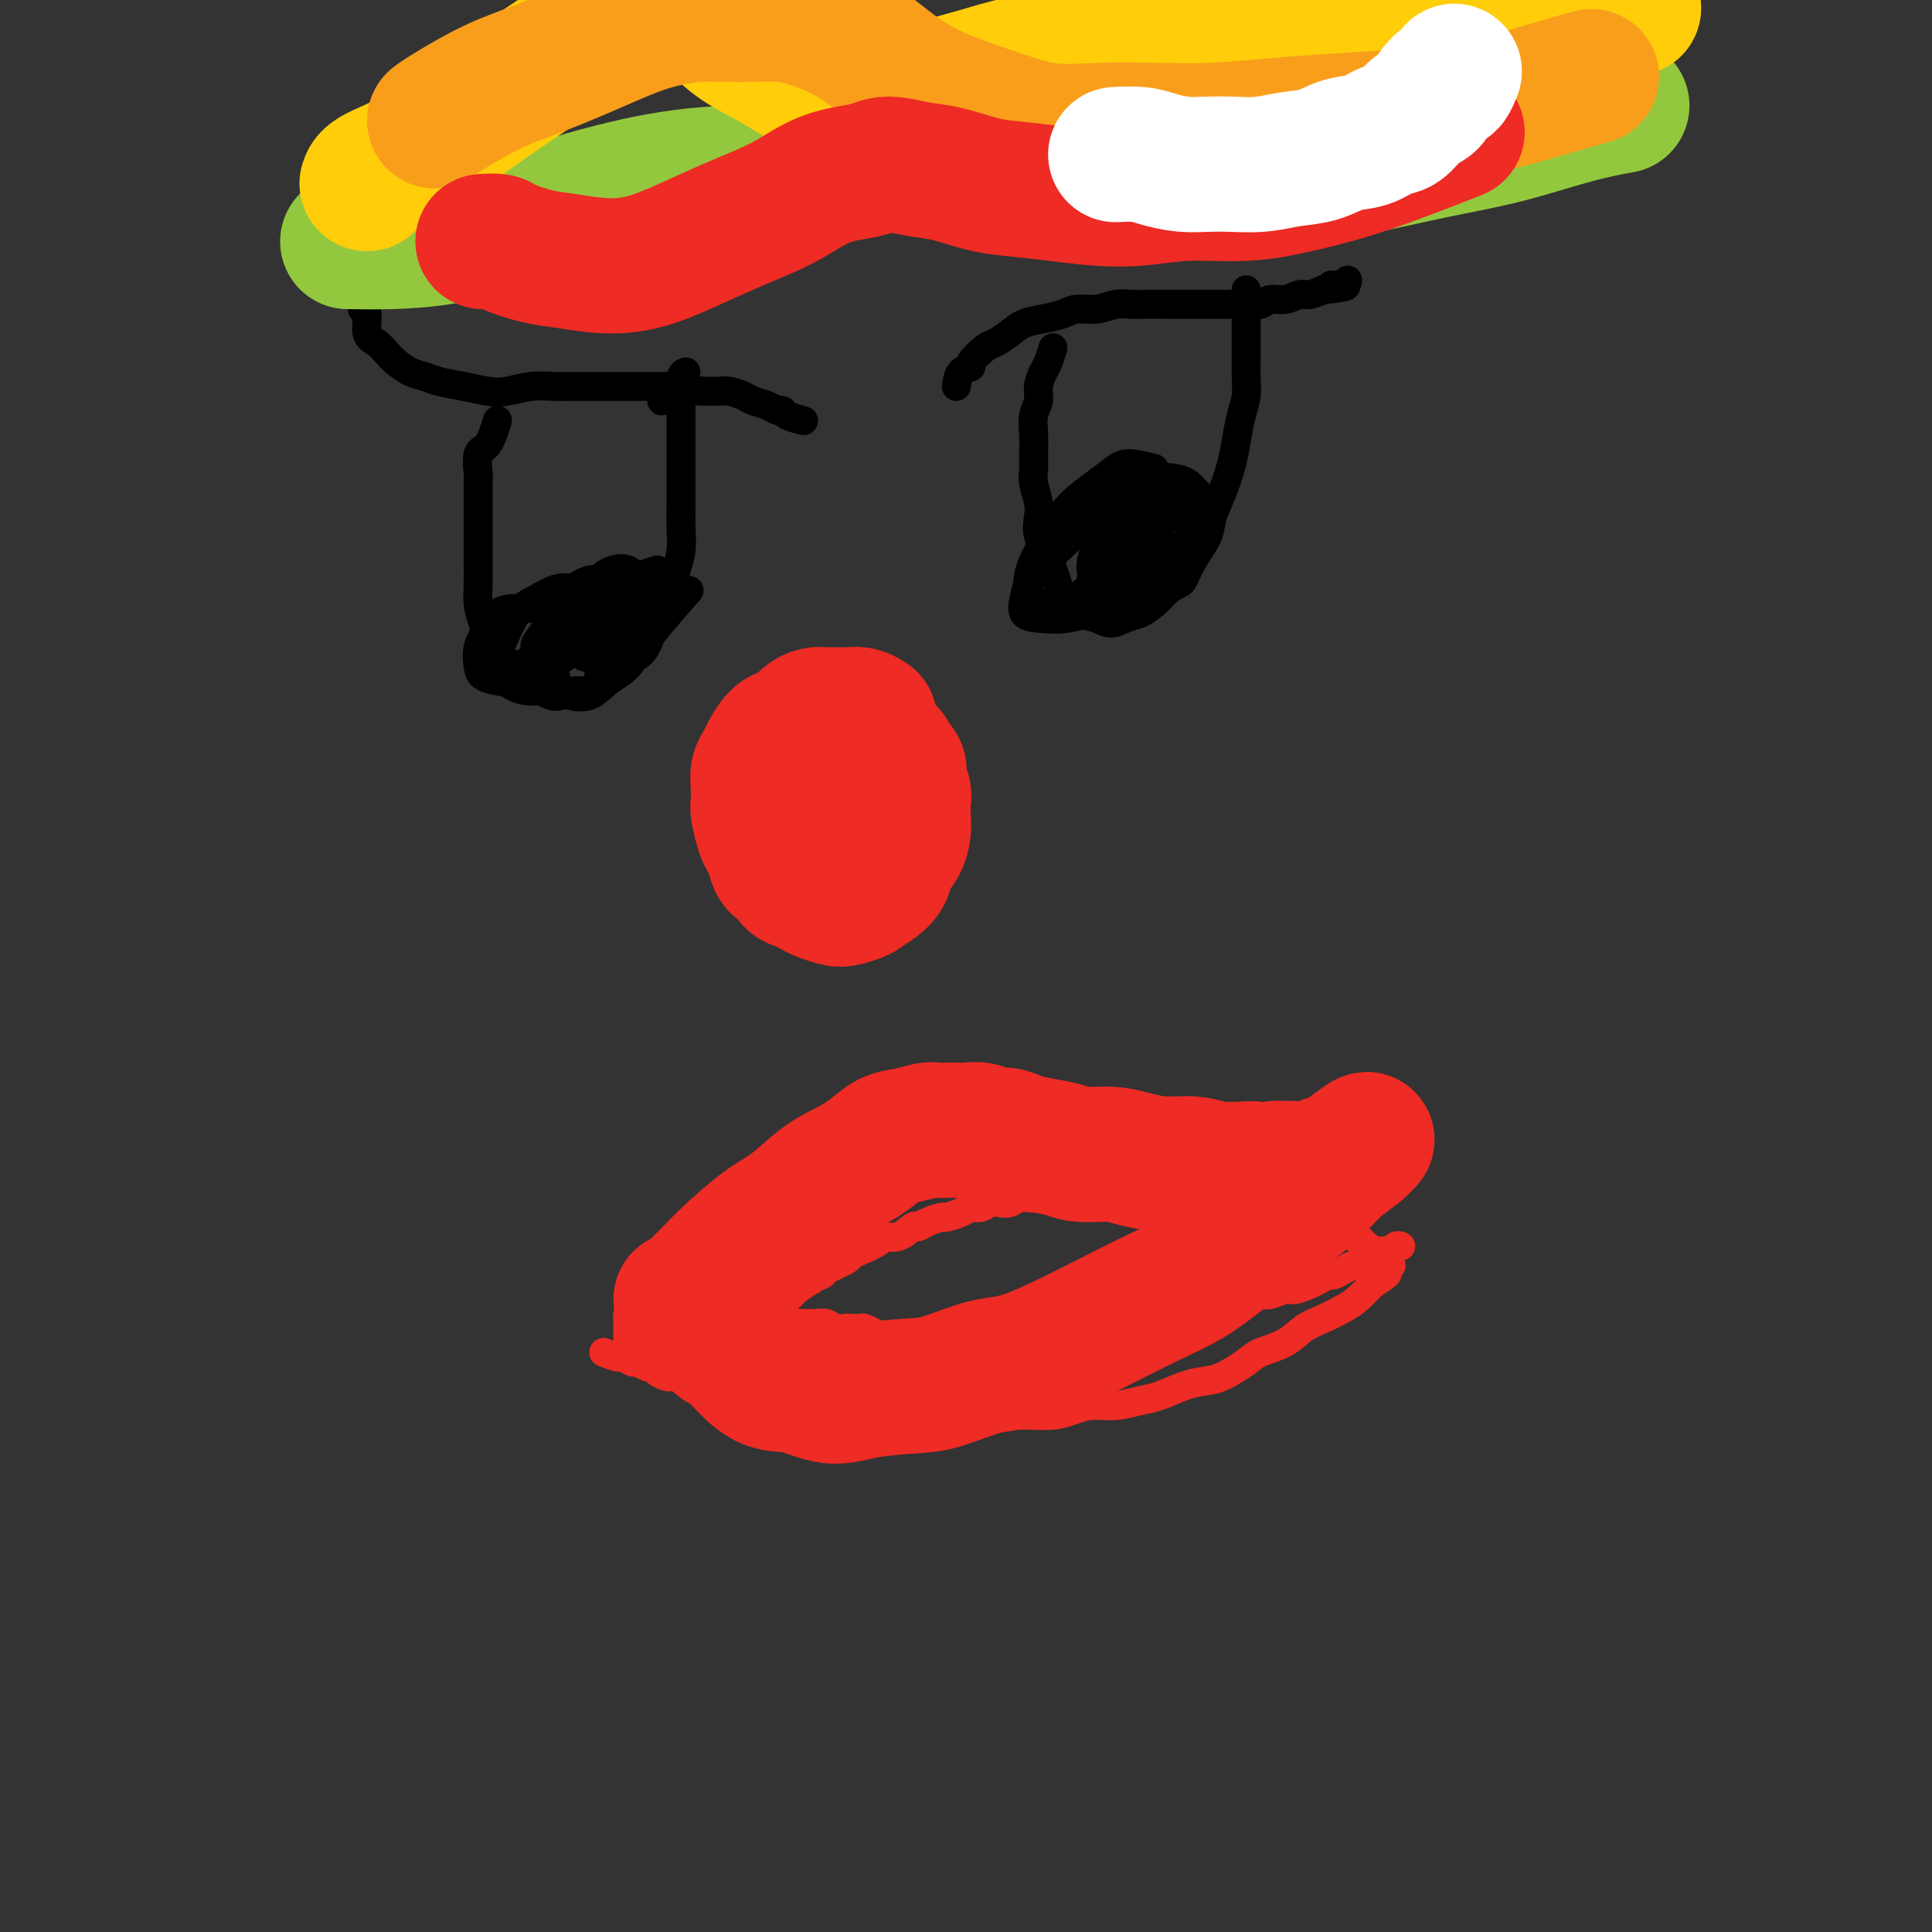 <svg viewBox='0 0 400 400' version='1.1' xmlns='http://www.w3.org/2000/svg' xmlns:xlink='http://www.w3.org/1999/xlink'><rect x="0" y="0" width="400" height="400" fill="#333333" stroke="none"/><g fill='none' stroke='#EE2B24' stroke-width='28' stroke-linecap='round' stroke-linejoin='round'><path d='M180,149c-0.659,-0.423 -1.317,-0.846 -2,-1c-0.683,-0.154 -1.390,-0.039 -2,0c-0.610,0.039 -1.122,0.003 -2,0c-0.878,-0.003 -2.122,0.027 -3,0c-0.878,-0.027 -1.390,-0.111 -2,0c-0.610,0.111 -1.319,0.418 -2,1c-0.681,0.582 -1.334,1.440 -2,2c-0.666,0.560 -1.345,0.821 -2,1c-0.655,0.179 -1.286,0.277 -2,1c-0.714,0.723 -1.512,2.071 -2,3c-0.488,0.929 -0.668,1.440 -1,2c-0.332,0.560 -0.818,1.169 -1,2c-0.182,0.831 -0.060,1.886 0,3c0.060,1.114 0.058,2.289 0,3c-0.058,0.711 -0.171,0.958 0,2c0.171,1.042 0.627,2.880 1,4c0.373,1.120 0.662,1.522 1,2c0.338,0.478 0.723,1.031 1,2c0.277,0.969 0.445,2.354 1,3c0.555,0.646 1.499,0.554 2,1c0.501,0.446 0.561,1.429 1,2c0.439,0.571 1.257,0.728 2,1c0.743,0.272 1.411,0.658 2,1c0.589,0.342 1.100,0.639 2,1c0.900,0.361 2.190,0.788 3,1c0.810,0.212 1.141,0.211 2,0c0.859,-0.211 2.245,-0.632 3,-1c0.755,-0.368 0.877,-0.684 1,-1'/><path d='M179,184c1.269,-0.453 1.440,-0.586 2,-1c0.560,-0.414 1.509,-1.111 2,-2c0.491,-0.889 0.524,-1.971 1,-3c0.476,-1.029 1.397,-2.004 2,-3c0.603,-0.996 0.889,-2.014 1,-3c0.111,-0.986 0.046,-1.941 0,-3c-0.046,-1.059 -0.073,-2.224 0,-3c0.073,-0.776 0.245,-1.164 0,-2c-0.245,-0.836 -0.909,-2.121 -1,-3c-0.091,-0.879 0.390,-1.353 0,-2c-0.390,-0.647 -1.652,-1.466 -2,-2c-0.348,-0.534 0.216,-0.784 0,-1c-0.216,-0.216 -1.213,-0.399 -2,-1c-0.787,-0.601 -1.365,-1.619 -2,-2c-0.635,-0.381 -1.328,-0.126 -2,0c-0.672,0.126 -1.322,0.124 -2,0c-0.678,-0.124 -1.385,-0.369 -2,0c-0.615,0.369 -1.139,1.351 -2,2c-0.861,0.649 -2.059,0.964 -3,2c-0.941,1.036 -1.626,2.794 -2,4c-0.374,1.206 -0.437,1.860 -1,3c-0.563,1.140 -1.626,2.767 -2,4c-0.374,1.233 -0.059,2.070 0,3c0.059,0.930 -0.137,1.951 0,3c0.137,1.049 0.607,2.127 1,3c0.393,0.873 0.710,1.542 1,2c0.290,0.458 0.553,0.706 1,1c0.447,0.294 1.079,0.636 2,1c0.921,0.364 2.133,0.752 3,1c0.867,0.248 1.391,0.357 2,0c0.609,-0.357 1.305,-1.178 2,-2'/><path d='M176,180c1.801,-0.018 1.803,-0.064 2,-1c0.197,-0.936 0.590,-2.764 1,-4c0.410,-1.236 0.839,-1.882 1,-3c0.161,-1.118 0.056,-2.709 0,-4c-0.056,-1.291 -0.061,-2.282 0,-3c0.061,-0.718 0.189,-1.165 0,-2c-0.189,-0.835 -0.695,-2.059 -1,-3c-0.305,-0.941 -0.408,-1.597 -1,-2c-0.592,-0.403 -1.674,-0.551 -2,-1c-0.326,-0.449 0.105,-1.198 0,-2c-0.105,-0.802 -0.744,-1.658 -1,-2c-0.256,-0.342 -0.128,-0.171 0,0'/></g>
<g fill='none' stroke='#EE2B24' stroke-width='6' stroke-linecap='round' stroke-linejoin='round'><path d='M125,280c1.211,0.455 2.422,0.911 3,1c0.578,0.089 0.522,-0.187 1,0c0.478,0.187 1.489,0.837 2,1c0.511,0.163 0.522,-0.163 1,0c0.478,0.163 1.424,0.814 2,1c0.576,0.186 0.784,-0.095 1,0c0.216,0.095 0.442,0.564 1,1c0.558,0.436 1.449,0.839 2,1c0.551,0.161 0.763,0.081 1,0c0.237,-0.081 0.500,-0.161 1,0c0.500,0.161 1.236,0.564 2,1c0.764,0.436 1.556,0.905 2,1c0.444,0.095 0.542,-0.186 1,0c0.458,0.186 1.277,0.837 2,1c0.723,0.163 1.351,-0.164 2,0c0.649,0.164 1.318,0.817 2,1c0.682,0.183 1.376,-0.105 2,0c0.624,0.105 1.178,0.601 2,1c0.822,0.399 1.911,0.699 3,1'/><path d='M158,291c5.719,1.718 3.516,0.513 3,0c-0.516,-0.513 0.656,-0.334 2,0c1.344,0.334 2.862,0.822 4,1c1.138,0.178 1.897,0.047 3,0c1.103,-0.047 2.551,-0.009 4,0c1.449,0.009 2.898,-0.012 4,0c1.102,0.012 1.858,0.056 3,0c1.142,-0.056 2.671,-0.211 4,0c1.329,0.211 2.458,0.789 4,1c1.542,0.211 3.496,0.056 5,0c1.504,-0.056 2.558,-0.014 4,0c1.442,0.014 3.270,0.001 5,0c1.730,-0.001 3.361,0.010 5,0c1.639,-0.010 3.287,-0.040 5,0c1.713,0.040 3.490,0.151 5,0c1.510,-0.151 2.751,-0.564 4,-1c1.249,-0.436 2.504,-0.894 4,-1c1.496,-0.106 3.232,0.140 5,0c1.768,-0.140 3.566,-0.666 5,-1c1.434,-0.334 2.502,-0.477 4,-1c1.498,-0.523 3.424,-1.424 5,-2c1.576,-0.576 2.802,-0.825 4,-1c1.198,-0.175 2.368,-0.277 4,-1c1.632,-0.723 3.727,-2.066 5,-3c1.273,-0.934 1.723,-1.458 3,-2c1.277,-0.542 3.381,-1.103 5,-2c1.619,-0.897 2.754,-2.130 4,-3c1.246,-0.870 2.602,-1.378 4,-2c1.398,-0.622 2.838,-1.360 4,-2c1.162,-0.640 2.046,-1.183 3,-2c0.954,-0.817 1.977,-1.909 3,-3'/><path d='M284,266c5.204,-3.348 2.715,-2.217 2,-2c-0.715,0.217 0.346,-0.480 1,-1c0.654,-0.520 0.901,-0.863 1,-1c0.099,-0.137 0.049,-0.069 0,0'/><path d='M131,280c-0.430,-1.130 -0.859,-2.260 -1,-3c-0.141,-0.740 0.007,-1.089 0,-2c-0.007,-0.911 -0.168,-2.383 0,-3c0.168,-0.617 0.667,-0.378 1,-1c0.333,-0.622 0.501,-2.105 1,-3c0.499,-0.895 1.329,-1.202 2,-2c0.671,-0.798 1.184,-2.086 2,-3c0.816,-0.914 1.937,-1.452 3,-2c1.063,-0.548 2.069,-1.105 3,-2c0.931,-0.895 1.788,-2.126 3,-3c1.212,-0.874 2.778,-1.389 4,-2c1.222,-0.611 2.101,-1.318 3,-2c0.899,-0.682 1.818,-1.337 3,-2c1.182,-0.663 2.626,-1.332 4,-2c1.374,-0.668 2.678,-1.334 4,-2c1.322,-0.666 2.661,-1.333 4,-2'/><path d='M167,244c5.515,-3.051 3.801,-1.180 4,-1c0.199,0.180 2.311,-1.332 4,-2c1.689,-0.668 2.955,-0.493 4,-1c1.045,-0.507 1.869,-1.695 3,-2c1.131,-0.305 2.570,0.273 4,0c1.430,-0.273 2.851,-1.396 4,-2c1.149,-0.604 2.026,-0.687 3,-1c0.974,-0.313 2.046,-0.855 3,-1c0.954,-0.145 1.791,0.106 3,0c1.209,-0.106 2.792,-0.568 4,-1c1.208,-0.432 2.042,-0.834 3,-1c0.958,-0.166 2.041,-0.097 3,0c0.959,0.097 1.792,0.222 3,0c1.208,-0.222 2.789,-0.793 4,-1c1.211,-0.207 2.053,-0.052 3,0c0.947,0.052 2.000,0.000 3,0c1.000,-0.000 1.948,0.052 3,0c1.052,-0.052 2.207,-0.207 3,0c0.793,0.207 1.222,0.776 2,1c0.778,0.224 1.903,0.101 3,0c1.097,-0.101 2.167,-0.182 3,0c0.833,0.182 1.431,0.626 2,1c0.569,0.374 1.111,0.678 2,1c0.889,0.322 2.125,0.663 3,1c0.875,0.337 1.389,0.669 2,1c0.611,0.331 1.318,0.662 2,1c0.682,0.338 1.340,0.685 2,1c0.660,0.315 1.321,0.600 2,1c0.679,0.400 1.375,0.915 2,1c0.625,0.085 1.179,-0.262 2,0c0.821,0.262 1.911,1.131 3,2'/><path d='M258,242c3.745,1.499 2.107,0.247 2,0c-0.107,-0.247 1.319,0.511 2,1c0.681,0.489 0.619,0.708 1,1c0.381,0.292 1.204,0.655 2,1c0.796,0.345 1.565,0.670 2,1c0.435,0.330 0.535,0.666 1,1c0.465,0.334 1.294,0.667 2,1c0.706,0.333 1.288,0.666 2,1c0.712,0.334 1.553,0.671 2,1c0.447,0.329 0.500,0.652 1,1c0.500,0.348 1.448,0.723 2,1c0.552,0.277 0.707,0.456 1,1c0.293,0.544 0.722,1.451 1,2c0.278,0.549 0.404,0.738 1,1c0.596,0.262 1.662,0.595 2,1c0.338,0.405 -0.050,0.882 0,1c0.050,0.118 0.539,-0.122 1,0c0.461,0.122 0.893,0.607 1,1c0.107,0.393 -0.111,0.694 0,1c0.111,0.306 0.552,0.618 1,1c0.448,0.382 0.904,0.834 1,1c0.096,0.166 -0.166,0.045 0,0c0.166,-0.045 0.762,-0.013 1,0c0.238,0.013 0.119,0.006 0,0'/><path d='M133,275c1.240,0.876 2.481,1.752 3,2c0.519,0.248 0.317,-0.134 1,0c0.683,0.134 2.253,0.782 3,1c0.747,0.218 0.672,0.007 1,0c0.328,-0.007 1.060,0.191 2,0c0.940,-0.191 2.088,-0.772 3,-1c0.912,-0.228 1.587,-0.102 2,0c0.413,0.102 0.565,0.182 1,0c0.435,-0.182 1.153,-0.626 2,-1c0.847,-0.374 1.823,-0.679 2,-1c0.177,-0.321 -0.444,-0.659 0,-1c0.444,-0.341 1.954,-0.687 3,-1c1.046,-0.313 1.629,-0.595 2,-1c0.371,-0.405 0.532,-0.934 1,-1c0.468,-0.066 1.244,0.330 2,0c0.756,-0.330 1.491,-1.388 2,-2c0.509,-0.612 0.791,-0.780 1,-1c0.209,-0.220 0.345,-0.491 1,-1c0.655,-0.509 1.827,-1.254 3,-2'/><path d='M168,265c3.393,-2.051 2.377,-1.179 2,-1c-0.377,0.179 -0.114,-0.337 1,-1c1.114,-0.663 3.081,-1.474 4,-2c0.919,-0.526 0.791,-0.766 1,-1c0.209,-0.234 0.757,-0.463 2,-1c1.243,-0.537 3.183,-1.383 4,-2c0.817,-0.617 0.511,-1.005 1,-1c0.489,0.005 1.774,0.404 3,0c1.226,-0.404 2.392,-1.610 3,-2c0.608,-0.390 0.656,0.036 1,0c0.344,-0.036 0.984,-0.536 2,-1c1.016,-0.464 2.408,-0.894 3,-1c0.592,-0.106 0.385,0.111 1,0c0.615,-0.111 2.051,-0.552 3,-1c0.949,-0.448 1.409,-0.904 2,-1c0.591,-0.096 1.313,0.167 2,0c0.687,-0.167 1.339,-0.763 2,-1c0.661,-0.237 1.331,-0.116 2,0c0.669,0.116 1.337,0.228 2,0c0.663,-0.228 1.319,-0.797 2,-1c0.681,-0.203 1.386,-0.040 2,0c0.614,0.040 1.137,-0.042 2,0c0.863,0.042 2.065,0.207 3,0c0.935,-0.207 1.602,-0.788 2,-1c0.398,-0.212 0.525,-0.057 1,0c0.475,0.057 1.296,0.015 2,0c0.704,-0.015 1.291,-0.004 2,0c0.709,0.004 1.541,0.001 2,0c0.459,-0.001 0.547,-0.000 1,0c0.453,0.000 1.272,0.000 2,0c0.728,-0.000 1.364,-0.000 2,0'/><path d='M232,247c5.918,-0.778 2.215,-0.222 1,0c-1.215,0.222 0.060,0.111 1,0c0.940,-0.111 1.546,-0.223 2,0c0.454,0.223 0.755,0.782 1,1c0.245,0.218 0.433,0.097 1,0c0.567,-0.097 1.514,-0.170 2,0c0.486,0.170 0.511,0.584 1,1c0.489,0.416 1.440,0.833 2,1c0.560,0.167 0.727,0.082 1,0c0.273,-0.082 0.650,-0.162 1,0c0.350,0.162 0.672,0.564 1,1c0.328,0.436 0.661,0.905 1,1c0.339,0.095 0.683,-0.186 1,0c0.317,0.186 0.606,0.837 1,1c0.394,0.163 0.893,-0.163 1,0c0.107,0.163 -0.178,0.814 0,1c0.178,0.186 0.818,-0.095 1,0c0.182,0.095 -0.096,0.564 0,1c0.096,0.436 0.564,0.839 1,1c0.436,0.161 0.838,0.081 1,0c0.162,-0.081 0.082,-0.161 0,0c-0.082,0.161 -0.165,0.564 0,1c0.165,0.436 0.580,0.904 1,1c0.420,0.096 0.845,-0.182 1,0c0.155,0.182 0.042,0.822 0,1c-0.042,0.178 -0.011,-0.107 0,0c0.011,0.107 0.003,0.606 0,1c-0.003,0.394 -0.001,0.683 0,1c0.001,0.317 0.000,0.662 0,1c-0.000,0.338 -0.000,0.668 0,1c0.000,0.332 0.000,0.666 0,1'/><path d='M255,264c0.928,1.653 0.249,0.286 0,0c-0.249,-0.286 -0.068,0.511 0,1c0.068,0.489 0.022,0.671 0,1c-0.022,0.329 -0.021,0.806 0,1c0.021,0.194 0.062,0.104 0,0c-0.062,-0.104 -0.229,-0.224 0,0c0.229,0.224 0.852,0.792 1,1c0.148,0.208 -0.178,0.055 0,0c0.178,-0.055 0.862,-0.014 1,0c0.138,0.014 -0.268,-0.000 0,0c0.268,0.000 1.211,0.015 2,0c0.789,-0.015 1.422,-0.060 2,0c0.578,0.060 1.099,0.224 2,0c0.901,-0.224 2.182,-0.834 3,-1c0.818,-0.166 1.174,0.114 2,0c0.826,-0.114 2.122,-0.622 3,-1c0.878,-0.378 1.338,-0.627 2,-1c0.662,-0.373 1.524,-0.870 2,-1c0.476,-0.130 0.564,0.106 1,0c0.436,-0.106 1.220,-0.554 2,-1c0.780,-0.446 1.556,-0.889 2,-1c0.444,-0.111 0.555,0.111 1,0c0.445,-0.111 1.222,-0.556 2,-1'/><path d='M283,261c3.228,-1.244 1.300,-0.855 1,-1c-0.300,-0.145 1.030,-0.823 2,-1c0.970,-0.177 1.580,0.149 2,0c0.420,-0.149 0.652,-0.771 1,-1c0.348,-0.229 0.814,-0.065 1,0c0.186,0.065 0.093,0.033 0,0'/><path d='M154,274c1.089,0.000 2.179,0.000 3,0c0.821,-0.000 1.375,-0.000 2,0c0.625,0.000 1.322,0.000 2,0c0.678,-0.000 1.336,-0.001 2,0c0.664,0.001 1.332,0.004 2,0c0.668,-0.004 1.335,-0.015 2,0c0.665,0.015 1.329,0.057 2,0c0.671,-0.057 1.350,-0.211 2,0c0.650,0.211 1.273,0.788 2,1c0.727,0.212 1.559,0.060 2,0c0.441,-0.060 0.489,-0.026 1,0c0.511,0.026 1.483,0.046 2,0c0.517,-0.046 0.579,-0.156 1,0c0.421,0.156 1.201,0.578 2,1c0.799,0.422 1.618,0.844 2,1c0.382,0.156 0.328,0.046 1,0c0.672,-0.046 2.070,-0.027 3,0c0.930,0.027 1.394,0.064 2,0c0.606,-0.064 1.356,-0.227 2,0c0.644,0.227 1.184,0.845 2,1c0.816,0.155 1.910,-0.154 3,0c1.090,0.154 2.178,0.772 3,1c0.822,0.228 1.378,0.065 2,0c0.622,-0.065 1.311,-0.033 2,0'/><path d='M203,279c8.455,0.773 5.094,0.204 4,0c-1.094,-0.204 0.079,-0.044 1,0c0.921,0.044 1.590,-0.027 3,0c1.410,0.027 3.560,0.152 5,0c1.440,-0.152 2.170,-0.579 3,-1c0.830,-0.421 1.758,-0.834 3,-1c1.242,-0.166 2.796,-0.086 4,0c1.204,0.086 2.056,0.177 3,0c0.944,-0.177 1.980,-0.621 3,-1c1.020,-0.379 2.022,-0.693 3,-1c0.978,-0.307 1.930,-0.608 3,-1c1.070,-0.392 2.259,-0.875 3,-1c0.741,-0.125 1.035,0.107 2,0c0.965,-0.107 2.602,-0.553 4,-1c1.398,-0.447 2.557,-0.893 3,-1c0.443,-0.107 0.169,0.126 1,0c0.831,-0.126 2.768,-0.612 4,-1c1.232,-0.388 1.759,-0.678 2,-1c0.241,-0.322 0.197,-0.678 1,-1c0.803,-0.322 2.454,-0.612 3,-1c0.546,-0.388 -0.011,-0.875 0,-1c0.011,-0.125 0.592,0.111 1,0c0.408,-0.111 0.644,-0.569 1,-1c0.356,-0.431 0.831,-0.833 1,-1c0.169,-0.167 0.031,-0.097 0,0c-0.031,0.097 0.043,0.222 0,0c-0.043,-0.222 -0.204,-0.791 0,-1c0.204,-0.209 0.773,-0.060 1,0c0.227,0.060 0.114,0.030 0,0'/><path d='M411,221c0.355,1.539 0.711,3.078 1,4c0.289,0.922 0.512,1.228 1,3c0.488,1.772 1.241,5.010 2,8c0.759,2.990 1.523,5.731 2,9c0.477,3.269 0.667,7.067 1,11c0.333,3.933 0.808,8.002 1,12c0.192,3.998 0.100,7.926 0,12c-0.100,4.074 -0.207,8.296 0,12c0.207,3.704 0.727,6.892 1,10c0.273,3.108 0.298,6.135 1,9c0.702,2.865 2.082,5.566 3,8c0.918,2.434 1.374,4.600 2,6c0.626,1.400 1.422,2.035 2,3c0.578,0.965 0.940,2.260 1,3c0.060,0.740 -0.180,0.925 0,1c0.180,0.075 0.780,0.039 1,0c0.220,-0.039 0.059,-0.083 0,0c-0.059,0.083 -0.016,0.292 0,-2c0.016,-2.292 0.005,-7.083 0,-9c-0.005,-1.917 -0.002,-0.958 0,0'/></g>
<g fill='none' stroke='#000000' stroke-width='6' stroke-linecap='round' stroke-linejoin='round'><path d='M198,80c0.175,-1.162 0.349,-2.324 1,-3c0.651,-0.676 1.777,-0.866 2,-1c0.223,-0.134 -0.458,-0.211 0,-1c0.458,-0.789 2.054,-2.292 3,-3c0.946,-0.708 1.243,-0.623 2,-1c0.757,-0.377 1.972,-1.215 3,-2c1.028,-0.785 1.867,-1.516 3,-2c1.133,-0.484 2.561,-0.722 4,-1c1.439,-0.278 2.888,-0.596 4,-1c1.112,-0.404 1.886,-0.893 3,-1c1.114,-0.107 2.569,0.167 4,0c1.431,-0.167 2.837,-0.777 4,-1c1.163,-0.223 2.082,-0.060 3,0c0.918,0.060 1.835,0.016 3,0c1.165,-0.016 2.579,-0.004 4,0c1.421,0.004 2.848,0.001 4,0c1.152,-0.001 2.028,0.001 3,0c0.972,-0.001 2.041,-0.004 3,0c0.959,0.004 1.807,0.016 3,0c1.193,-0.016 2.732,-0.061 4,0c1.268,0.061 2.264,0.227 3,0c0.736,-0.227 1.211,-0.848 2,-1c0.789,-0.152 1.892,0.165 3,0c1.108,-0.165 2.221,-0.814 3,-1c0.779,-0.186 1.222,0.090 2,0c0.778,-0.090 1.889,-0.545 3,-1'/><path d='M274,60c8.238,-0.861 3.332,-1.014 2,-1c-1.332,0.014 0.911,0.196 2,0c1.089,-0.196 1.026,-0.770 1,-1c-0.026,-0.230 -0.013,-0.115 0,0'/><path d='M218,72c-0.342,1.113 -0.684,2.226 -1,3c-0.316,0.774 -0.607,1.210 -1,2c-0.393,0.790 -0.890,1.933 -1,3c-0.110,1.067 0.167,2.057 0,3c-0.167,0.943 -0.778,1.840 -1,3c-0.222,1.160 -0.056,2.583 0,4c0.056,1.417 0.001,2.829 0,4c-0.001,1.171 0.050,2.101 0,3c-0.050,0.899 -0.203,1.766 0,3c0.203,1.234 0.761,2.833 1,4c0.239,1.167 0.158,1.901 0,3c-0.158,1.099 -0.394,2.564 0,4c0.394,1.436 1.418,2.842 2,4c0.582,1.158 0.721,2.069 1,3c0.279,0.931 0.696,1.884 1,3c0.304,1.116 0.493,2.395 1,3c0.507,0.605 1.332,0.537 2,1c0.668,0.463 1.179,1.456 2,2c0.821,0.544 1.952,0.638 3,1c1.048,0.362 2.013,0.992 3,1c0.987,0.008 1.997,-0.606 3,-1c1.003,-0.394 2.001,-0.568 3,-1c0.999,-0.432 2.000,-1.124 3,-2c1.000,-0.876 2.000,-1.938 3,-3'/><path d='M242,122c2.461,-1.361 2.613,-1.265 3,-2c0.387,-0.735 1.011,-2.303 2,-4c0.989,-1.697 2.345,-3.523 3,-5c0.655,-1.477 0.609,-2.604 1,-4c0.391,-1.396 1.219,-3.062 2,-5c0.781,-1.938 1.516,-4.150 2,-6c0.484,-1.850 0.718,-3.338 1,-5c0.282,-1.662 0.611,-3.498 1,-5c0.389,-1.502 0.836,-2.671 1,-4c0.164,-1.329 0.044,-2.817 0,-4c-0.044,-1.183 -0.012,-2.060 0,-3c0.012,-0.940 0.003,-1.943 0,-3c-0.003,-1.057 -0.001,-2.167 0,-3c0.001,-0.833 0.000,-1.390 0,-2c-0.000,-0.610 -0.000,-1.273 0,-2c0.000,-0.727 0.000,-1.519 0,-2c-0.000,-0.481 -0.000,-0.651 0,-1c0.000,-0.349 0.000,-0.877 0,-1c-0.000,-0.123 -0.000,0.159 0,0c0.000,-0.159 0.000,-0.760 0,-1c-0.000,-0.240 -0.000,-0.120 0,0'/><path d='M140,80c-1.475,-0.000 -2.950,-0.000 -4,0c-1.050,0.000 -1.677,0.000 -2,0c-0.323,-0.000 -0.344,-0.000 -1,0c-0.656,0.000 -1.949,0.000 -3,0c-1.051,-0.000 -1.862,-0.001 -3,0c-1.138,0.001 -2.604,0.004 -4,0c-1.396,-0.004 -2.721,-0.014 -4,0c-1.279,0.014 -2.511,0.053 -4,0c-1.489,-0.053 -3.235,-0.199 -5,0c-1.765,0.199 -3.550,0.744 -5,1c-1.450,0.256 -2.565,0.224 -4,0c-1.435,-0.224 -3.189,-0.640 -5,-1c-1.811,-0.360 -3.679,-0.662 -5,-1c-1.321,-0.338 -2.097,-0.710 -3,-1c-0.903,-0.290 -1.934,-0.498 -3,-1c-1.066,-0.502 -2.165,-1.297 -3,-2c-0.835,-0.703 -1.404,-1.313 -2,-2c-0.596,-0.687 -1.218,-1.452 -2,-2c-0.782,-0.548 -1.725,-0.879 -2,-2c-0.275,-1.121 0.118,-3.033 0,-4c-0.118,-0.967 -0.748,-0.991 -1,-1c-0.252,-0.009 -0.126,-0.005 0,0'/><path d='M103,87c-0.619,1.997 -1.238,3.994 -2,5c-0.762,1.006 -1.668,1.020 -2,2c-0.332,0.980 -0.089,2.927 0,4c0.089,1.073 0.024,1.273 0,2c-0.024,0.727 -0.006,1.982 0,3c0.006,1.018 0.002,1.797 0,3c-0.002,1.203 -0.001,2.828 0,4c0.001,1.172 0.003,1.891 0,3c-0.003,1.109 -0.011,2.607 0,4c0.011,1.393 0.039,2.680 0,4c-0.039,1.320 -0.147,2.671 0,4c0.147,1.329 0.550,2.635 1,4c0.450,1.365 0.949,2.789 1,4c0.051,1.211 -0.345,2.209 0,3c0.345,0.791 1.432,1.375 2,2c0.568,0.625 0.616,1.291 1,2c0.384,0.709 1.103,1.460 2,2c0.897,0.540 1.970,0.869 3,1c1.030,0.131 2.015,0.066 3,0'/><path d='M112,143c2.470,1.377 3.145,1.320 4,1c0.855,-0.320 1.891,-0.901 3,-1c1.109,-0.099 2.293,0.285 3,0c0.707,-0.285 0.938,-1.237 2,-2c1.062,-0.763 2.956,-1.336 4,-2c1.044,-0.664 1.239,-1.419 2,-2c0.761,-0.581 2.087,-0.987 3,-2c0.913,-1.013 1.411,-2.632 2,-4c0.589,-1.368 1.268,-2.483 2,-4c0.732,-1.517 1.517,-3.434 2,-5c0.483,-1.566 0.665,-2.781 1,-4c0.335,-1.219 0.822,-2.444 1,-4c0.178,-1.556 0.048,-3.445 0,-5c-0.048,-1.555 -0.013,-2.776 0,-4c0.013,-1.224 0.003,-2.452 0,-4c-0.003,-1.548 -0.001,-3.416 0,-5c0.001,-1.584 0.001,-2.884 0,-4c-0.001,-1.116 -0.001,-2.046 0,-3c0.001,-0.954 0.004,-1.930 0,-3c-0.004,-1.070 -0.015,-2.234 0,-3c0.015,-0.766 0.056,-1.133 0,-2c-0.056,-0.867 -0.207,-2.233 0,-3c0.207,-0.767 0.774,-0.933 1,-1c0.226,-0.067 0.113,-0.033 0,0'/><path d='M137,83c0.469,-0.309 0.937,-0.619 2,-1c1.063,-0.381 2.720,-0.835 4,-1c1.280,-0.165 2.181,-0.041 3,0c0.819,0.041 1.555,0.000 2,0c0.445,-0.000 0.598,0.041 1,0c0.402,-0.041 1.053,-0.165 2,0c0.947,0.165 2.191,0.618 3,1c0.809,0.382 1.184,0.694 2,1c0.816,0.306 2.072,0.608 3,1c0.928,0.392 1.528,0.876 2,1c0.472,0.124 0.817,-0.111 1,0c0.183,0.111 0.203,0.568 1,1c0.797,0.432 2.371,0.838 3,1c0.629,0.162 0.315,0.081 0,0'/><path d='M239,97c-1.861,-0.469 -3.723,-0.938 -5,-1c-1.277,-0.062 -1.970,0.282 -3,1c-1.030,0.718 -2.399,1.811 -4,3c-1.601,1.189 -3.435,2.473 -5,4c-1.565,1.527 -2.861,3.297 -4,5c-1.139,1.703 -2.122,3.338 -3,5c-0.878,1.662 -1.652,3.351 -2,5c-0.348,1.649 -0.271,3.260 0,4c0.271,0.740 0.736,0.610 1,1c0.264,0.390 0.325,1.299 1,2c0.675,0.701 1.962,1.195 3,1c1.038,-0.195 1.827,-1.080 3,-2c1.173,-0.920 2.731,-1.875 4,-3c1.269,-1.125 2.249,-2.420 3,-4c0.751,-1.580 1.273,-3.445 2,-5c0.727,-1.555 1.658,-2.798 2,-4c0.342,-1.202 0.093,-2.362 0,-3c-0.093,-0.638 -0.031,-0.756 0,-1c0.031,-0.244 0.031,-0.616 0,-1c-0.031,-0.384 -0.093,-0.780 0,-1c0.093,-0.220 0.341,-0.263 0,0c-0.341,0.263 -1.270,0.834 -2,2c-0.730,1.166 -1.262,2.929 -2,5c-0.738,2.071 -1.681,4.451 -2,6c-0.319,1.549 -0.014,2.269 0,3c0.014,0.731 -0.264,1.474 0,2c0.264,0.526 1.071,0.834 2,1c0.929,0.166 1.980,0.190 3,0c1.020,-0.190 2.010,-0.595 3,-1'/><path d='M234,121c1.602,-0.173 1.606,-1.604 2,-3c0.394,-1.396 1.178,-2.755 2,-4c0.822,-1.245 1.682,-2.375 2,-4c0.318,-1.625 0.094,-3.744 0,-5c-0.094,-1.256 -0.058,-1.649 0,-2c0.058,-0.351 0.138,-0.661 0,-1c-0.138,-0.339 -0.495,-0.708 -1,-1c-0.505,-0.292 -1.159,-0.506 -2,0c-0.841,0.506 -1.868,1.733 -3,3c-1.132,1.267 -2.368,2.575 -3,4c-0.632,1.425 -0.659,2.969 -1,4c-0.341,1.031 -0.996,1.550 -1,2c-0.004,0.450 0.642,0.830 1,1c0.358,0.170 0.429,0.131 1,0c0.571,-0.131 1.641,-0.353 3,-1c1.359,-0.647 3.007,-1.718 4,-3c0.993,-1.282 1.333,-2.775 2,-4c0.667,-1.225 1.662,-2.183 2,-3c0.338,-0.817 0.020,-1.493 0,-2c-0.020,-0.507 0.257,-0.845 0,-1c-0.257,-0.155 -1.049,-0.128 -2,0c-0.951,0.128 -2.063,0.357 -3,1c-0.937,0.643 -1.701,1.699 -3,3c-1.299,1.301 -3.134,2.848 -4,4c-0.866,1.152 -0.762,1.909 -1,3c-0.238,1.091 -0.819,2.517 -1,3c-0.181,0.483 0.037,0.025 1,0c0.963,-0.025 2.670,0.385 4,0c1.330,-0.385 2.281,-1.565 3,-2c0.719,-0.435 1.205,-0.124 2,-1c0.795,-0.876 1.897,-2.938 3,-5'/><path d='M241,107c1.239,-1.427 0.335,-0.995 0,-1c-0.335,-0.005 -0.101,-0.448 0,-1c0.101,-0.552 0.070,-1.212 -1,-1c-1.070,0.212 -3.178,1.296 -4,2c-0.822,0.704 -0.358,1.026 -1,2c-0.642,0.974 -2.389,2.598 -3,4c-0.611,1.402 -0.086,2.581 0,3c0.086,0.419 -0.268,0.077 0,0c0.268,-0.077 1.158,0.113 2,0c0.842,-0.113 1.637,-0.527 2,-1c0.363,-0.473 0.294,-1.006 1,-2c0.706,-0.994 2.185,-2.448 3,-4c0.815,-1.552 0.964,-3.200 1,-4c0.036,-0.800 -0.042,-0.750 0,-1c0.042,-0.250 0.204,-0.798 0,-1c-0.204,-0.202 -0.772,-0.058 -1,0c-0.228,0.058 -0.114,0.029 0,0'/><path d='M136,118c-0.964,0.324 -1.927,0.649 -3,1c-1.073,0.351 -2.255,0.729 -3,1c-0.745,0.271 -1.055,0.436 -2,1c-0.945,0.564 -2.527,1.529 -4,3c-1.473,1.471 -2.837,3.448 -4,5c-1.163,1.552 -2.125,2.678 -3,4c-0.875,1.322 -1.662,2.840 -2,4c-0.338,1.160 -0.226,1.962 0,3c0.226,1.038 0.567,2.313 1,3c0.433,0.687 0.959,0.786 2,1c1.041,0.214 2.598,0.543 4,0c1.402,-0.543 2.649,-1.959 4,-3c1.351,-1.041 2.805,-1.707 4,-3c1.195,-1.293 2.132,-3.214 3,-5c0.868,-1.786 1.667,-3.438 2,-5c0.333,-1.562 0.200,-3.032 0,-4c-0.200,-0.968 -0.466,-1.432 -1,-2c-0.534,-0.568 -1.336,-1.241 -2,-2c-0.664,-0.759 -1.189,-1.603 -2,-2c-0.811,-0.397 -1.907,-0.345 -3,0c-1.093,0.345 -2.184,0.985 -3,2c-0.816,1.015 -1.356,2.405 -2,4c-0.644,1.595 -1.390,3.397 -2,5c-0.610,1.603 -1.083,3.009 -1,4c0.083,0.991 0.722,1.567 1,2c0.278,0.433 0.197,0.723 1,1c0.803,0.277 2.491,0.541 4,0c1.509,-0.541 2.837,-1.887 4,-3c1.163,-1.113 2.159,-1.992 3,-3c0.841,-1.008 1.526,-2.145 2,-3c0.474,-0.855 0.737,-1.427 1,-2'/><path d='M135,125c1.014,-1.427 0.550,-0.993 0,-1c-0.550,-0.007 -1.187,-0.455 -2,-1c-0.813,-0.545 -1.801,-1.186 -3,-1c-1.199,0.186 -2.608,1.200 -4,2c-1.392,0.800 -2.768,1.386 -4,2c-1.232,0.614 -2.321,1.258 -3,2c-0.679,0.742 -0.949,1.584 -1,2c-0.051,0.416 0.115,0.407 0,1c-0.115,0.593 -0.511,1.789 0,2c0.511,0.211 1.931,-0.564 3,-1c1.069,-0.436 1.789,-0.532 3,-1c1.211,-0.468 2.913,-1.306 4,-2c1.087,-0.694 1.560,-1.243 2,-2c0.440,-0.757 0.847,-1.722 1,-2c0.153,-0.278 0.050,0.133 0,0c-0.050,-0.133 -0.048,-0.809 0,-1c0.048,-0.191 0.143,0.102 0,0c-0.143,-0.102 -0.522,-0.598 -1,0c-0.478,0.598 -1.055,2.290 -2,4c-0.945,1.710 -2.259,3.437 -3,5c-0.741,1.563 -0.908,2.961 -1,4c-0.092,1.039 -0.110,1.720 0,2c0.110,0.280 0.349,0.158 1,0c0.651,-0.158 1.713,-0.352 3,-1c1.287,-0.648 2.799,-1.751 4,-3c1.201,-1.249 2.093,-2.644 4,-5c1.907,-2.356 4.831,-5.673 6,-7c1.169,-1.327 0.585,-0.663 0,0'/><path d='M248,102c-0.712,0.293 -1.424,0.585 -2,1c-0.576,0.415 -1.016,0.951 -2,2c-0.984,1.049 -2.513,2.609 -4,4c-1.487,1.391 -2.933,2.612 -4,4c-1.067,1.388 -1.756,2.944 -2,4c-0.244,1.056 -0.042,1.614 0,2c0.042,0.386 -0.075,0.600 0,1c0.075,0.400 0.343,0.985 1,1c0.657,0.015 1.703,-0.541 3,-1c1.297,-0.459 2.843,-0.822 4,-2c1.157,-1.178 1.923,-3.170 3,-5c1.077,-1.830 2.465,-3.496 3,-5c0.535,-1.504 0.217,-2.845 0,-4c-0.217,-1.155 -0.334,-2.124 -1,-3c-0.666,-0.876 -1.880,-1.660 -4,-2c-2.120,-0.340 -5.146,-0.236 -8,1c-2.854,1.236 -5.537,3.606 -8,6c-2.463,2.394 -4.706,4.813 -7,7c-2.294,2.187 -4.639,4.143 -6,6c-1.361,1.857 -1.737,3.617 -2,5c-0.263,1.383 -0.413,2.390 0,3c0.413,0.610 1.388,0.824 3,1c1.612,0.176 3.860,0.315 6,0c2.140,-0.315 4.172,-1.084 6,-2c1.828,-0.916 3.454,-1.977 5,-3c1.546,-1.023 3.013,-2.006 4,-3c0.987,-0.994 1.493,-1.997 2,-3'/><path d='M238,117c2.095,-1.726 1.833,-1.542 2,-2c0.167,-0.458 0.762,-1.560 1,-2c0.238,-0.440 0.119,-0.220 0,0'/><path d='M129,131c-1.054,-0.303 -2.108,-0.606 -3,-1c-0.892,-0.394 -1.621,-0.880 -2,-1c-0.379,-0.120 -0.408,0.126 -1,0c-0.592,-0.126 -1.747,-0.623 -3,-1c-1.253,-0.377 -2.605,-0.635 -4,-1c-1.395,-0.365 -2.835,-0.836 -4,-1c-1.165,-0.164 -2.057,-0.022 -3,0c-0.943,0.022 -1.938,-0.076 -3,0c-1.062,0.076 -2.192,0.324 -3,1c-0.808,0.676 -1.294,1.778 -2,3c-0.706,1.222 -1.632,2.563 -2,4c-0.368,1.437 -0.179,2.968 0,4c0.179,1.032 0.348,1.564 1,2c0.652,0.436 1.788,0.777 3,1c1.212,0.223 2.499,0.328 4,0c1.501,-0.328 3.216,-1.088 5,-2c1.784,-0.912 3.638,-1.974 5,-3c1.362,-1.026 2.233,-2.014 3,-3c0.767,-0.986 1.431,-1.970 2,-3c0.569,-1.030 1.044,-2.106 1,-3c-0.044,-0.894 -0.608,-1.607 -1,-2c-0.392,-0.393 -0.611,-0.468 -1,-1c-0.389,-0.532 -0.948,-1.523 -2,-2c-1.052,-0.477 -2.597,-0.441 -4,0c-1.403,0.441 -2.665,1.289 -4,2c-1.335,0.711 -2.745,1.287 -4,3c-1.255,1.713 -2.357,4.562 -3,6c-0.643,1.438 -0.827,1.464 -1,2c-0.173,0.536 -0.335,1.582 0,2c0.335,0.418 1.168,0.209 2,0'/><path d='M105,137c0.352,1.672 2.231,0.850 4,0c1.769,-0.850 3.427,-1.730 5,-3c1.573,-1.270 3.060,-2.929 4,-4c0.940,-1.071 1.333,-1.553 2,-3c0.667,-1.447 1.610,-3.859 2,-5c0.390,-1.141 0.228,-1.011 0,-1c-0.228,0.011 -0.524,-0.096 -1,0c-0.476,0.096 -1.134,0.394 -2,1c-0.866,0.606 -1.940,1.521 -3,3c-1.060,1.479 -2.107,3.523 -3,5c-0.893,1.477 -1.632,2.388 -2,3c-0.368,0.612 -0.366,0.926 0,1c0.366,0.074 1.097,-0.091 2,0c0.903,0.091 1.979,0.438 3,0c1.021,-0.438 1.987,-1.661 3,-3c1.013,-1.339 2.074,-2.794 3,-4c0.926,-1.206 1.716,-2.163 2,-3c0.284,-0.837 0.060,-1.553 0,-2c-0.060,-0.447 0.044,-0.626 0,-1c-0.044,-0.374 -0.236,-0.944 -1,-1c-0.764,-0.056 -2.100,0.402 -3,1c-0.900,0.598 -1.366,1.337 -2,2c-0.634,0.663 -1.438,1.250 -2,2c-0.562,0.750 -0.882,1.664 -1,2c-0.118,0.336 -0.034,0.096 0,0c0.034,-0.096 0.017,-0.048 0,0'/></g>
<g fill='none' stroke='#93C83E' stroke-width='28' stroke-linecap='round' stroke-linejoin='round'><path d='M72,50c2.866,0.049 5.733,0.098 9,0c3.267,-0.098 6.936,-0.344 11,-1c4.064,-0.656 8.524,-1.721 13,-3c4.476,-1.279 8.967,-2.773 13,-4c4.033,-1.227 7.609,-2.188 11,-3c3.391,-0.812 6.597,-1.474 10,-2c3.403,-0.526 7.004,-0.916 10,-1c2.996,-0.084 5.388,0.138 8,0c2.612,-0.138 5.444,-0.634 8,-1c2.556,-0.366 4.836,-0.601 7,-1c2.164,-0.399 4.211,-0.963 7,-2c2.789,-1.037 6.319,-2.548 9,-4c2.681,-1.452 4.511,-2.844 7,-4c2.489,-1.156 5.636,-2.077 8,-3c2.364,-0.923 3.945,-1.847 6,-2c2.055,-0.153 4.583,0.466 7,1c2.417,0.534 4.724,0.984 7,2c2.276,1.016 4.522,2.599 7,4c2.478,1.401 5.188,2.619 8,4c2.812,1.381 5.726,2.925 9,4c3.274,1.075 6.907,1.681 11,2c4.093,0.319 8.646,0.349 13,0c4.354,-0.349 8.509,-1.078 13,-2c4.491,-0.922 9.317,-2.037 14,-3c4.683,-0.963 9.224,-1.774 14,-3c4.776,-1.226 9.786,-2.869 14,-4c4.214,-1.131 7.633,-1.752 9,-2c1.367,-0.248 0.684,-0.124 0,0'/></g>
<g fill='none' stroke='#FFCD0A' stroke-width='28' stroke-linecap='round' stroke-linejoin='round'><path d='M76,38c0.187,-0.575 0.374,-1.150 2,-2c1.626,-0.850 4.692,-1.974 8,-4c3.308,-2.026 6.857,-4.954 11,-8c4.143,-3.046 8.880,-6.211 13,-9c4.120,-2.789 7.623,-5.202 11,-7c3.377,-1.798 6.627,-2.981 9,-4c2.373,-1.019 3.869,-1.873 6,-2c2.131,-0.127 4.898,0.471 7,1c2.102,0.529 3.540,0.987 5,2c1.460,1.013 2.941,2.582 5,4c2.059,1.418 4.696,2.687 7,4c2.304,1.313 4.273,2.672 7,4c2.727,1.328 6.211,2.626 10,3c3.789,0.374 7.885,-0.175 12,-1c4.115,-0.825 8.251,-1.924 12,-3c3.749,-1.076 7.111,-2.127 11,-3c3.889,-0.873 8.303,-1.569 11,-2c2.697,-0.431 3.675,-0.598 6,-1c2.325,-0.402 5.997,-1.038 11,-1c5.003,0.038 11.337,0.750 17,1c5.663,0.250 10.653,0.038 13,0c2.347,-0.038 2.049,0.098 7,0c4.951,-0.098 15.150,-0.430 23,-1c7.850,-0.570 13.352,-1.380 17,-2c3.648,-0.620 5.444,-1.052 9,-2c3.556,-0.948 8.873,-2.414 11,-3c2.127,-0.586 1.063,-0.293 0,0'/></g>
<g fill='none' stroke='#F99E1B' stroke-width='28' stroke-linecap='round' stroke-linejoin='round'><path d='M90,25c0.472,-0.367 0.943,-0.735 3,-2c2.057,-1.265 5.699,-3.429 9,-5c3.301,-1.571 6.263,-2.550 10,-4c3.737,-1.450 8.251,-3.371 12,-5c3.749,-1.629 6.734,-2.968 10,-4c3.266,-1.032 6.815,-1.759 10,-2c3.185,-0.241 6.008,0.003 9,0c2.992,-0.003 6.154,-0.252 9,0c2.846,0.252 5.376,1.004 8,2c2.624,0.996 5.341,2.236 8,4c2.659,1.764 5.260,4.052 8,6c2.740,1.948 5.620,3.555 9,5c3.380,1.445 7.259,2.728 11,4c3.741,1.272 7.344,2.534 11,3c3.656,0.466 7.364,0.136 11,0c3.636,-0.136 7.200,-0.078 11,0c3.800,0.078 7.835,0.174 12,0c4.165,-0.174 8.461,-0.620 13,-1c4.539,-0.380 9.322,-0.694 14,-1c4.678,-0.306 9.251,-0.604 14,-1c4.749,-0.396 9.675,-0.890 15,-2c5.325,-1.110 11.049,-2.837 15,-4c3.951,-1.163 6.129,-1.761 7,-2c0.871,-0.239 0.436,-0.120 0,0'/></g>
<g fill='none' stroke='#EE2B24' stroke-width='28' stroke-linecap='round' stroke-linejoin='round'><path d='M100,50c1.188,-0.058 2.376,-0.117 3,0c0.624,0.117 0.683,0.409 2,1c1.317,0.591 3.893,1.481 6,2c2.107,0.519 3.746,0.667 6,1c2.254,0.333 5.122,0.852 8,1c2.878,0.148 5.766,-0.075 9,-1c3.234,-0.925 6.814,-2.552 10,-4c3.186,-1.448 5.976,-2.716 9,-4c3.024,-1.284 6.281,-2.583 9,-4c2.719,-1.417 4.901,-2.951 7,-4c2.099,-1.049 4.116,-1.614 6,-2c1.884,-0.386 3.633,-0.594 5,-1c1.367,-0.406 2.350,-1.010 4,-1c1.650,0.010 3.968,0.632 6,1c2.032,0.368 3.779,0.480 6,1c2.221,0.520 4.915,1.447 7,2c2.085,0.553 3.560,0.733 6,1c2.440,0.267 5.845,0.623 9,1c3.155,0.377 6.060,0.775 9,1c2.940,0.225 5.913,0.275 9,0c3.087,-0.275 6.287,-0.877 10,-1c3.713,-0.123 7.940,0.232 12,0c4.060,-0.232 7.954,-1.052 12,-2c4.046,-0.948 8.243,-2.024 14,-4c5.757,-1.976 13.073,-4.850 16,-6c2.927,-1.150 1.463,-0.575 0,0'/><path d='M142,269c1.835,-1.819 3.669,-3.639 5,-5c1.331,-1.361 2.157,-2.265 4,-4c1.843,-1.735 4.702,-4.302 7,-6c2.298,-1.698 4.036,-2.529 6,-4c1.964,-1.471 4.156,-3.584 6,-5c1.844,-1.416 3.341,-2.134 5,-3c1.659,-0.866 3.480,-1.878 5,-3c1.520,-1.122 2.739,-2.353 4,-3c1.261,-0.647 2.565,-0.709 4,-1c1.435,-0.291 3.002,-0.810 4,-1c0.998,-0.190 1.426,-0.052 2,0c0.574,0.052 1.294,0.018 2,0c0.706,-0.018 1.400,-0.020 2,0c0.600,0.020 1.108,0.061 2,0c0.892,-0.061 2.169,-0.223 3,0c0.831,0.223 1.216,0.833 2,1c0.784,0.167 1.968,-0.109 3,0c1.032,0.109 1.913,0.603 3,1c1.087,0.397 2.378,0.698 4,1c1.622,0.302 3.573,0.607 5,1c1.427,0.393 2.331,0.875 4,1c1.669,0.125 4.103,-0.106 6,0c1.897,0.106 3.257,0.551 5,1c1.743,0.449 3.869,0.904 6,1c2.131,0.096 4.266,-0.166 6,0c1.734,0.166 3.067,0.762 5,1c1.933,0.238 4.467,0.119 7,0'/><path d='M259,242c11.104,1.226 5.365,0.290 5,0c-0.365,-0.290 4.644,0.067 7,0c2.356,-0.067 2.057,-0.556 3,-1c0.943,-0.444 3.126,-0.841 4,-1c0.874,-0.159 0.437,-0.079 0,0'/><path d='M141,269c1.121,1.551 2.241,3.103 3,4c0.759,0.897 1.156,1.141 2,2c0.844,0.859 2.134,2.333 3,3c0.866,0.667 1.307,0.527 2,1c0.693,0.473 1.636,1.560 3,3c1.364,1.440 3.147,3.234 5,4c1.853,0.766 3.776,0.506 6,1c2.224,0.494 4.750,1.743 7,2c2.250,0.257 4.225,-0.479 7,-1c2.775,-0.521 6.352,-0.826 9,-1c2.648,-0.174 4.367,-0.215 7,-1c2.633,-0.785 6.179,-2.313 9,-3c2.821,-0.687 4.917,-0.532 9,-2c4.083,-1.468 10.152,-4.560 13,-6c2.848,-1.440 2.473,-1.227 4,-2c1.527,-0.773 4.956,-2.530 8,-4c3.044,-1.470 5.703,-2.651 8,-4c2.297,-1.349 4.232,-2.864 7,-5c2.768,-2.136 6.369,-4.894 8,-6c1.631,-1.106 1.291,-0.562 2,-1c0.709,-0.438 2.466,-1.858 4,-3c1.534,-1.142 2.844,-2.007 4,-3c1.156,-0.993 2.158,-2.114 3,-3c0.842,-0.886 1.525,-1.536 2,-2c0.475,-0.464 0.743,-0.740 1,-1c0.257,-0.260 0.502,-0.503 1,-1c0.498,-0.497 1.249,-1.249 2,-2'/><path d='M280,238c5.442,-4.132 2.046,-0.963 1,0c-1.046,0.963 0.257,-0.279 1,-1c0.743,-0.721 0.927,-0.920 1,-1c0.073,-0.080 0.037,-0.040 0,0'/></g>
<g fill='none' stroke='#FFFFFF' stroke-width='28' stroke-linecap='round' stroke-linejoin='round'><path d='M231,32c1.779,-0.083 3.559,-0.166 5,0c1.441,0.166 2.544,0.581 4,1c1.456,0.419 3.266,0.841 5,1c1.734,0.159 3.394,0.055 5,0c1.606,-0.055 3.159,-0.060 5,0c1.841,0.060 3.969,0.186 6,0c2.031,-0.186 3.965,-0.684 6,-1c2.035,-0.316 4.172,-0.450 6,-1c1.828,-0.550 3.346,-1.516 5,-2c1.654,-0.484 3.445,-0.486 5,-1c1.555,-0.514 2.874,-1.541 4,-2c1.126,-0.459 2.060,-0.352 3,-1c0.940,-0.648 1.887,-2.052 3,-3c1.113,-0.948 2.393,-1.438 3,-2c0.607,-0.562 0.541,-1.194 1,-2c0.459,-0.806 1.443,-1.785 2,-2c0.557,-0.215 0.685,0.334 1,0c0.315,-0.334 0.816,-1.551 1,-2c0.184,-0.449 0.053,-0.128 0,0c-0.053,0.128 -0.026,0.064 0,0'/></g>
</svg>